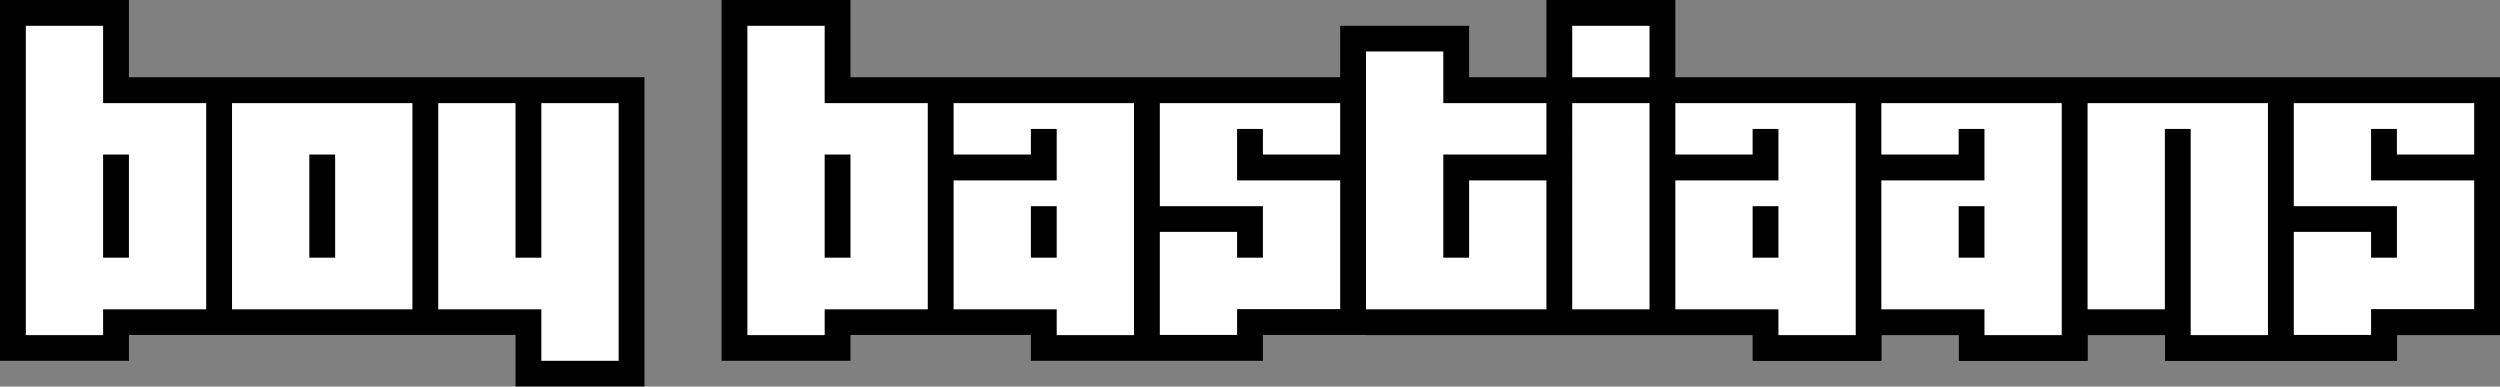 <?xml version="1.0" encoding="utf-8"?>
<!-- Generator: Adobe Illustrator 21.0.2, SVG Export Plug-In . SVG Version: 6.00 Build 0)  -->
<svg version="1.1" id="Laag_1" xmlns="http://www.w3.org/2000/svg" xmlns:xlink="http://www.w3.org/1999/xlink" x="0px" y="0px"
	 viewBox="0 0 1374.8 212.6" style="enable-background:new 0 0 1374.8 212.6;" xml:space="preserve">
<rect x="0" y="0" width="1374.8" height="212.6" fill="#808080" stroke="none"/>
<style type="text/css">
	.st0{display:none;fill-rule:evenodd;clip-rule:evenodd;fill:#AFCA0B;}
	.st1{fill-rule:evenodd;clip-rule:evenodd;}
	.st2{fill-rule:evenodd;clip-rule:evenodd;fill:#FFFFFF;}
</style>
<g>
	<polygon class="st0" points="-128.2,-547.5 1490.8,-547.5 1490.8,666.8 -128.2,666.8 -128.2,-547.5 	"/>
	<polygon class="st1" points="679.8,-124 733.5,-55 787.1,-75.4 727.8,-187.9 767.1,-187.9 767.1,-245.1 707.7,-245.1 707.7,-245.2 
		708.7,-246.6 709.6,-248 710.5,-249.5 711.3,-251 712,-252.6 712.6,-254.2 713.2,-255.8 713.7,-257.5 714,-259.2 714.4,-261 
		714.6,-262.8 714.7,-264.6 714.8,-266.4 714.7,-268.2 714.6,-270 714.4,-271.8 714,-273.5 713.7,-275.2 713.2,-276.9 712.6,-278.6 
		712,-280.2 711.3,-281.7 710.5,-283.3 709.6,-284.8 708.7,-286.2 707.7,-287.6 706.7,-288.9 705.6,-290.2 704.4,-291.4 
		703.2,-292.6 701.9,-293.7 700.5,-294.8 699.2,-295.7 697.7,-296.7 696.2,-297.5 694.7,-298.3 693.1,-299 691.5,-299.7 
		689.9,-300.2 688.2,-300.7 686.5,-301.1 684.7,-301.4 682.9,-301.6 681.1,-301.8 679.3,-301.8 677.5,-301.8 675.7,-301.6 
		674,-301.4 672.2,-301.1 670.5,-300.7 668.8,-300.2 667.2,-299.7 665.5,-299 664,-298.3 662.4,-297.5 661,-296.7 659.5,-295.7 
		658.1,-294.8 656.8,-293.7 655.5,-292.6 654.3,-291.4 653.1,-290.2 652,-288.9 651,-287.6 650,-286.2 649,-284.8 648.2,-283.3 
		647.4,-281.7 646.7,-280.2 646.1,-278.6 645.5,-276.9 645,-275.2 644.6,-273.5 644.3,-271.8 644.1,-270 643.9,-268.2 643.9,-266.4 
		643.9,-264.6 644.1,-262.8 644.3,-261 644.6,-259.2 645,-257.5 645.5,-255.8 646.1,-254.2 646.7,-252.6 647.4,-251 648.2,-249.5 
		649.1,-248 650,-246.6 651,-245.2 651,-245.1 611.4,-245.1 576.5,-168.7 615.2,-152.7 585.9,-89.3 639,-69.1 679.8,-124 	"/>
	<path class="st2" d="M652.7-200L605.2-97.1l0,0l28.8,11l38.3-51.5v-93.3h-51.8l-25,54.7l25.9,10.7l18.6-39.8L652.7-200L652.7-200z
		 M686.4-138.5L738.3-72l28.8-11L705.4-200l5.1-2.1h42.5v-28.8h-66.5V-138.5L686.4-138.5z M679.3-287.6c11.7,0,21.3,9.6,21.3,21.3
		c0,11.7-9.6,21.3-21.3,21.3c-11.7,0-21.3-9.6-21.3-21.3C658.1-278.1,667.6-287.6,679.3-287.6L679.3-287.6z"/>
	<path class="st1" d="M751.2,184.3h99.2h14.2h42.5h56.7v14.2h70.9v-14.2h42.5v14.2h70.9v-14.2h42.5v14.2h56.7h70.9v-14.2h56.7V42.5
		h-113.4H1148h-113.4H921.3V0h-70.9v42.5h-42.5V14.2H737v28.3H623.6H510.2h-42.5V0h-70.9v198.4h70.9v-14.2h56.7h42.5v14.2h70.9h56.7
		v-14.2H751.2L751.2,184.3z M226.8,42.5H113.4H70.9V0H0v198.4h70.9v-14.2h56.7h113.4h42.5v28.3h70.9V42.5H226.8L226.8,42.5z"/>
	<path class="st2" d="M340.2,56.7h-42.5v85h-14.2v-85h-42.5v113.4h56.7v28.3h42.5v-28.3V56.7L340.2,56.7z M184.3,85h-14.2v56.7h14.2
		V85L184.3,85z M127.6,56.7h99.2v113.4h-99.2V56.7L127.6,56.7z M56.7,85h14.2v56.7H56.7V85L56.7,85z M56.7,14.2H14.2v42.5v113.4
		v14.2h42.5v-14.2h56.7V56.7H56.7V14.2L56.7,14.2z M737,56.7h-56.7h-42.5v56.7h42.5h7.1h7.1v28.3h-14.2v-14.2h-42.5v42.5v14.2h42.5
		v-14.2H737V99.2h-42.5h-14.2V85V70.9h14.2V85H737V56.7L737,56.7z M793.7,56.7h56.7V85h-42.5h-14.2v14.2v42.5h14.2V99.2h42.5v70.9
		h-56.7h-42.5V56.7V28.3h42.5V56.7L793.7,56.7z M524.4,56.7h56.7h42.5v113.4v14.2h-42.5v-14.2h-56.7V99.2h42.5h14.2V85V70.9h-14.2
		V85h-42.5V56.7L524.4,56.7z M581.1,113.4h-14.2v28.3h14.2V113.4L581.1,113.4z M453.5,85h14.2v56.7h-14.2V85L453.5,85z M453.5,14.2
		H411v42.5v113.4v14.2h42.5v-14.2h56.7V56.7h-56.7V14.2L453.5,14.2z M1247.2,56.7c-99.2,0,0,0-99.2,0v113.4h42.5V70.9h14.2v99.2
		v14.2h42.5v-14.2V56.7L1247.2,56.7z M1360.6,56.7h-56.7h-42.5v56.7h42.5h7.1h7.1v28.3h-14.2v-14.2h-42.5v42.5v14.2h42.5v-14.2h56.7
		V99.2h-42.5h-14.2V85V70.9h14.2V85h42.5V56.7L1360.6,56.7z M921.3,56.7H978h42.5v113.4v14.2H978v-14.2h-56.7V99.2h42.5H978V85V70.9
		h-14.2V85h-42.5V56.7L921.3,56.7z M978,113.4h-14.2v28.3H978V113.4L978,113.4z M1034.6,56.7h56.7h42.5v113.4v14.2h-42.5v-14.2
		h-56.7V99.2h42.5h14.2V85V70.9h-14.2V85h-42.5V56.7L1034.6,56.7z M1091.3,113.4h-14.2v28.3h14.2V113.4L1091.3,113.4z M907.1,56.7
		v113.4h-42.5V56.7H907.1L907.1,56.7z M864.6,14.2h42.5v28.3h-42.5V14.2L864.6,14.2z"/>
</g>
</svg>

